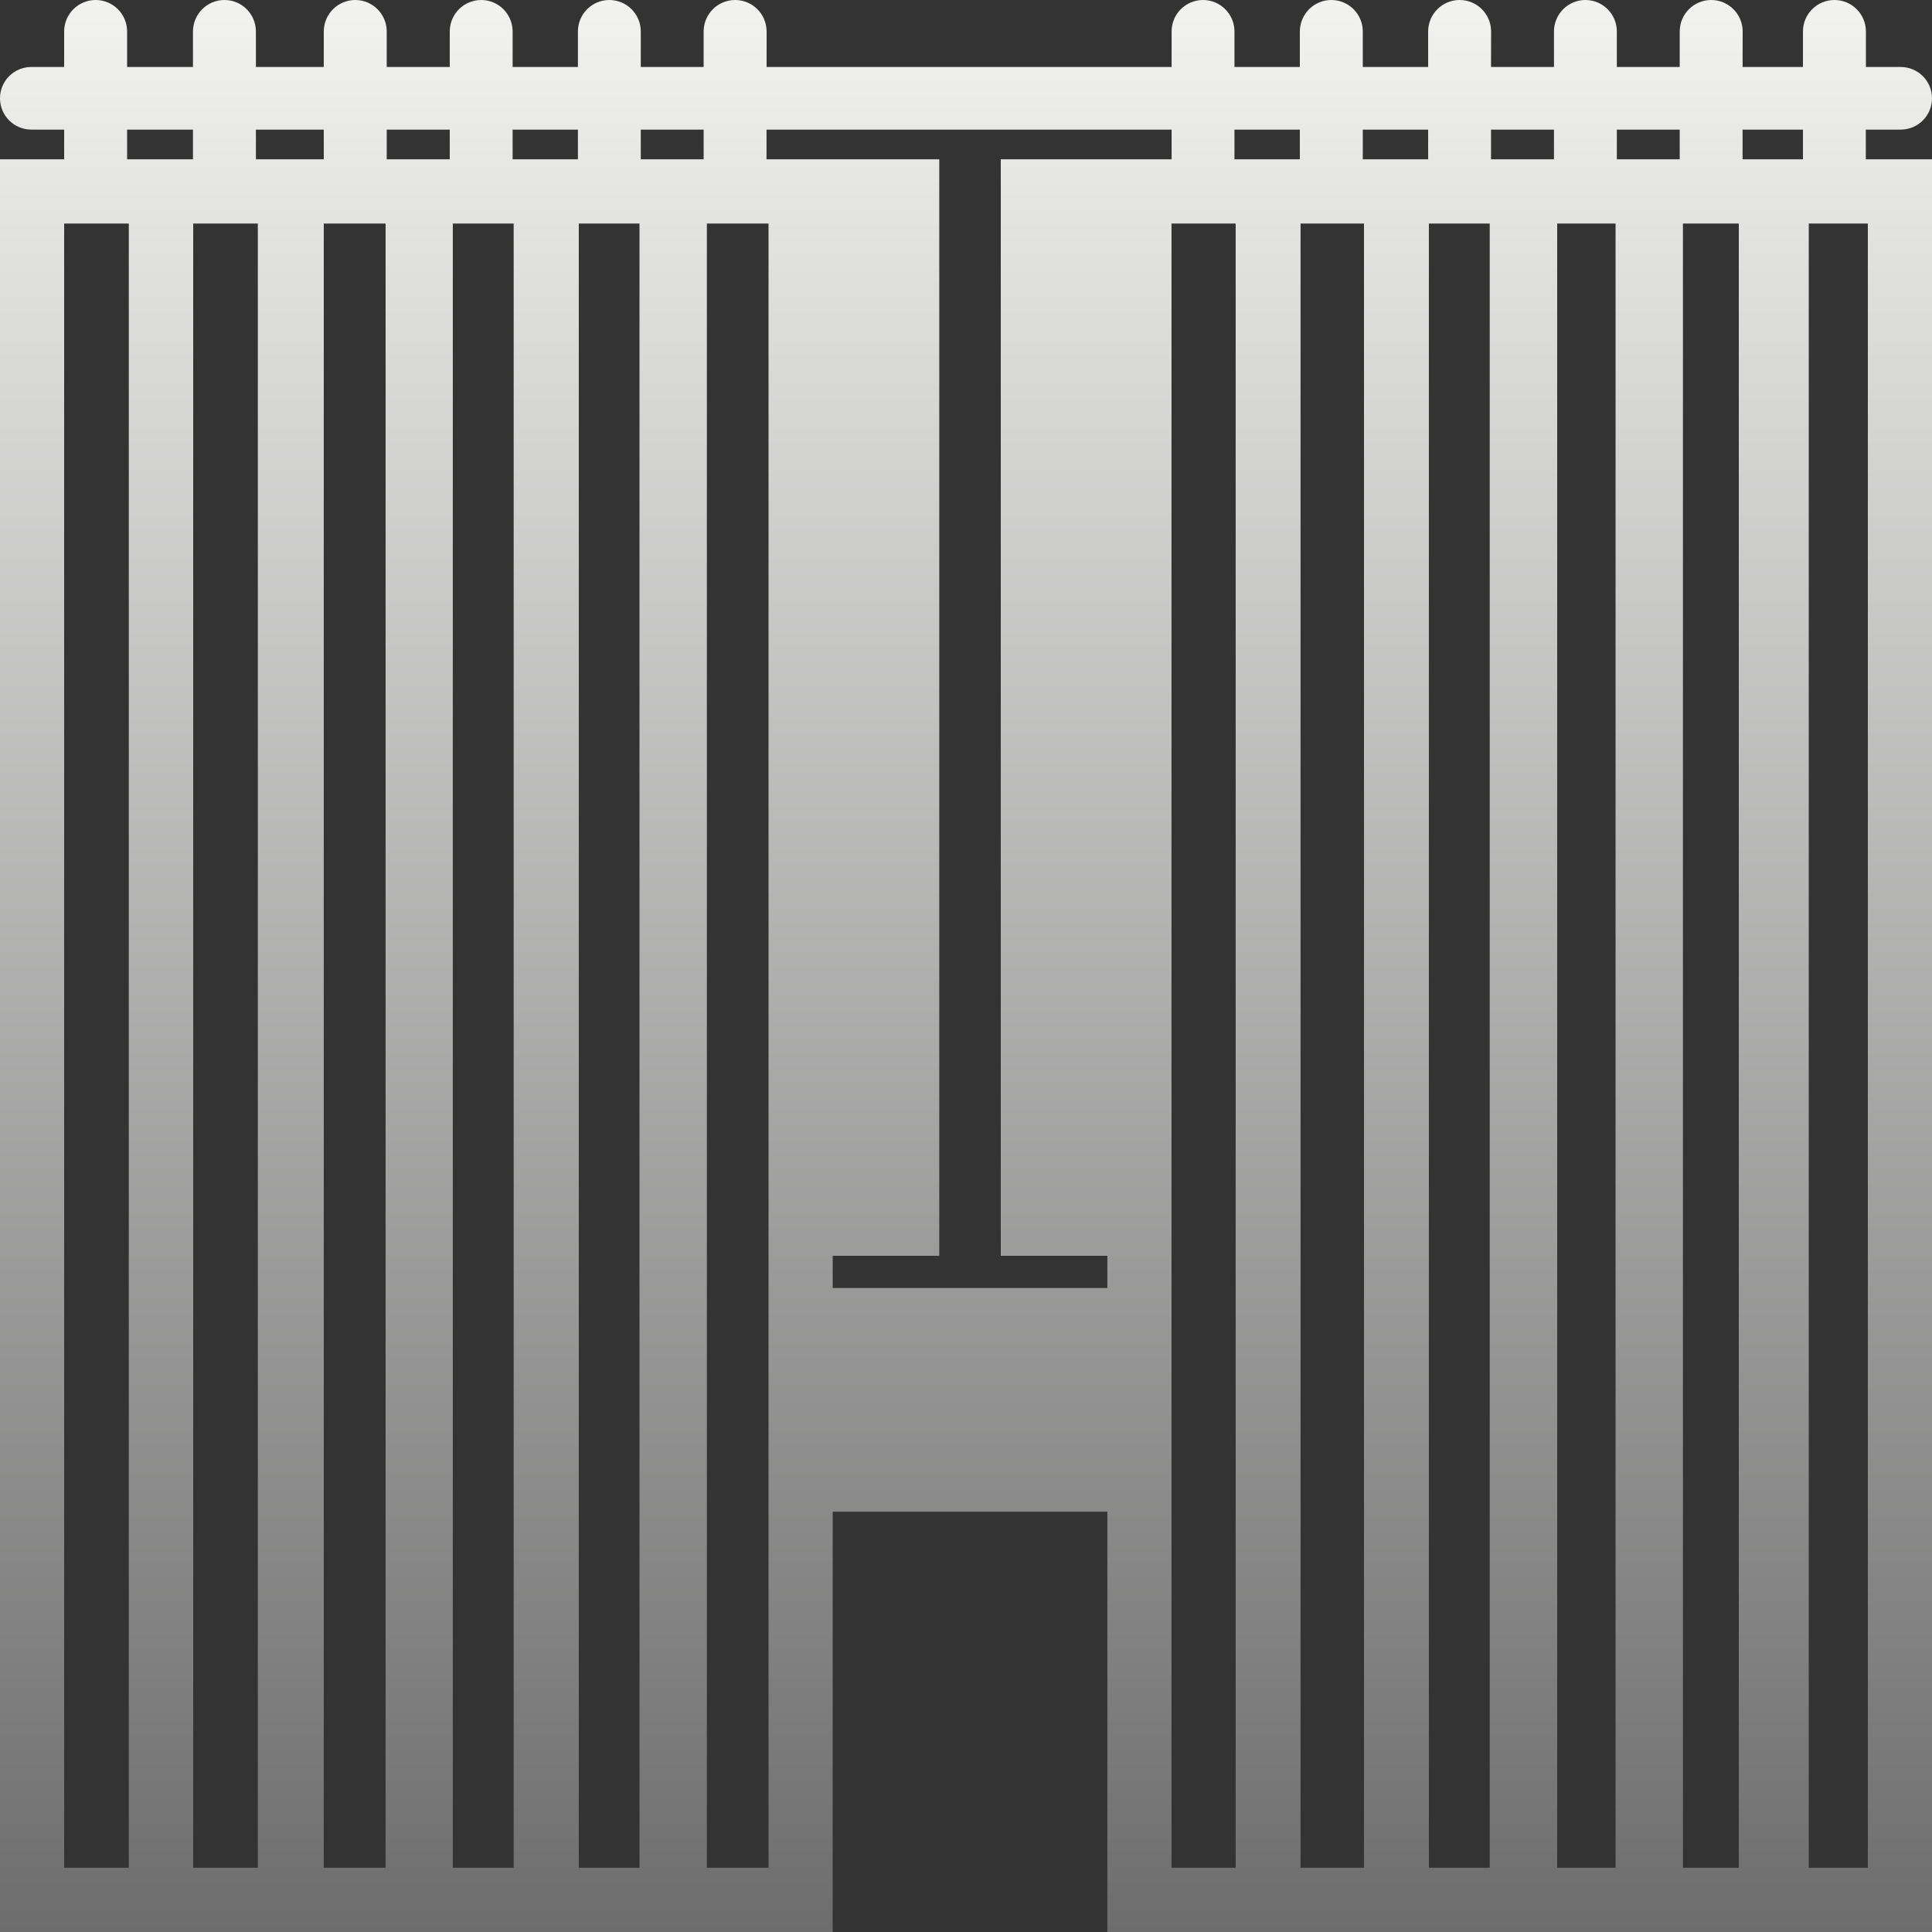 <?xml version="1.0" encoding="UTF-8"?>
<!DOCTYPE svg PUBLIC "-//W3C//DTD SVG 1.1//EN" "http://www.w3.org/Graphics/SVG/1.1/DTD/svg11.dtd">
<svg version="1.1" xmlns="http://www.w3.org/2000/svg" xmlns:xlink="http://www.w3.org/1999/xlink" x="0" y="0" width="24" height="24" viewBox="0, 0, 24, 24">
  <rect x="0" y="0" width="24" height="24" fill="#333333" stroke="none"/>
  <defs>
    <linearGradient id="Gradient_1" gradientUnits="userSpaceOnUse" x1="12" y1="0" x2="11.999" y2="24">
      <stop offset="0" stop-color="#F2F2F1"/>
      <stop offset="1" stop-color="#6C6D6C"/>
    </linearGradient>
  </defs>
  <g id="Layer_1">
    <path d="M-0,24 L-0,1.979 L0.797,1.979 L0.797,1.61 L0.389,1.61 C0.174,1.61 -0,1.436 -0,1.221 C-0,1.006 0.174,0.832 0.389,0.832 L0.797,0.832 L0.797,0.391 C0.797,0.175 0.972,0 1.188,0 L1.188,-0 C1.404,0 1.579,0.175 1.579,0.391 L1.579,0.832 L2.397,0.832 L2.397,0.391 C2.398,0.175 2.572,0 2.788,0 L2.788,-0 C3.004,0 3.179,0.175 3.179,0.391 L3.179,0.832 L4.022,0.832 L4.022,0.391 C4.023,0.175 4.197,0 4.413,0 L4.413,-0 C4.629,0 4.804,0.175 4.804,0.391 L4.804,0.832 L5.587,0.832 L5.587,0.391 C5.587,0.175 5.762,0 5.978,0 L5.978,-0 C6.193,0 6.368,0.175 6.368,0.391 L6.368,0.832 L7.179,0.832 L7.179,0.391 C7.179,0.175 7.354,0 7.569,0 L7.569,-0 C7.785,0 7.96,0.175 7.96,0.391 L7.96,0.832 L8.741,0.832 L8.741,0.391 C8.741,0.175 8.916,0 9.132,0 L9.132,-0 C9.348,0 9.523,0.175 9.523,0.391 L9.523,0.832 L14.554,0.832 L14.554,0.391 C14.554,0.175 14.729,0 14.944,0 L14.944,-0 C15.16,0 15.335,0.175 15.335,0.391 L15.335,0.832 L16.147,0.832 L16.147,0.391 C16.148,0.175 16.322,0 16.538,0 L16.538,-0 C16.754,0 16.929,0.175 16.929,0.391 L16.929,0.832 L17.741,0.832 L17.741,0.391 C17.741,0.175 17.916,0 18.132,0 L18.132,-0 C18.348,0 18.523,0.175 18.523,0.391 L18.522,0.832 L19.304,0.832 L19.304,0.391 C19.304,0.175 19.479,0 19.694,0 L19.694,-0 C19.91,0 20.085,0.175 20.085,0.391 L20.085,0.832 L20.866,0.832 L20.866,0.391 C20.866,0.175 21.041,0 21.257,0 L21.257,-0 C21.473,0 21.648,0.175 21.648,0.391 L21.647,0.832 L22.397,0.832 L22.397,0.391 C22.397,0.175 22.572,0 22.788,0 L22.788,-0 C23.004,0 23.179,0.175 23.179,0.391 L23.179,0.832 L23.611,0.832 C23.826,0.832 24,1.006 24,1.221 C24,1.436 23.826,1.61 23.611,1.61 L23.178,1.61 L23.178,1.979 L24,1.979 L24,24 L13.756,24 L13.756,18.779 L10.344,18.779 L10.344,24 L-0,24 z M21.6,2.777 L20.906,2.777 L20.906,23.202 L21.6,23.202 L21.6,2.777 z M18.506,2.777 L17.75,2.777 L17.75,23.202 L18.506,23.202 L18.506,2.777 z M7.944,2.777 L7.19,2.777 L7.19,23.202 L7.944,23.202 L7.944,2.777 z M4.79,2.777 L4.022,2.777 L4.022,23.202 L4.79,23.202 L4.79,2.777 z M6.381,2.777 L5.625,2.777 L5.625,23.202 L6.381,23.202 L6.381,2.777 z M9.547,2.777 L8.781,2.777 L8.781,23.202 L9.547,23.202 L9.547,2.777 z M15.35,2.777 L14.553,2.777 L14.553,23.202 L15.35,23.202 L15.35,2.777 z M16.944,2.777 L16.156,2.777 L16.156,23.202 L16.944,23.202 L16.944,2.777 z M20.069,2.777 L19.344,2.777 L19.344,23.202 L20.069,23.202 L20.069,2.777 z M23.203,2.777 L22.469,2.777 L22.469,23.202 L23.203,23.202 L23.203,2.777 z M1.6,2.777 L0.797,2.777 L0.797,23.202 L1.6,23.202 L1.6,2.777 z M3.203,2.777 L2.4,2.777 L2.4,23.202 L3.203,23.202 L3.203,2.777 z M14.554,1.61 L9.522,1.61 L9.522,1.979 L11.668,1.979 L11.668,15.6 L10.344,15.6 L10.344,16 L13.756,16 L13.756,15.6 L12.432,15.6 L12.432,1.979 L14.554,1.979 L14.554,1.61 z M2.397,1.979 L2.397,1.61 L1.579,1.61 L1.579,1.979 L2.397,1.979 z M22.397,1.61 L21.647,1.61 L21.647,1.979 L22.397,1.979 L22.397,1.61 z M19.304,1.61 L18.522,1.61 L18.522,1.979 L19.304,1.979 L19.304,1.61 z M16.147,1.61 L15.335,1.61 L15.335,1.979 L16.147,1.979 L16.147,1.61 z M8.741,1.61 L7.96,1.61 L7.96,1.979 L8.741,1.979 L8.741,1.61 z M5.587,1.61 L4.804,1.61 L4.804,1.979 L5.587,1.979 L5.587,1.61 z M4.022,1.61 L3.179,1.61 L3.179,1.979 L4.022,1.979 L4.022,1.61 z M7.179,1.61 L6.368,1.61 L6.368,1.979 L7.179,1.979 L7.179,1.61 z M17.741,1.61 L16.929,1.61 L16.929,1.979 L17.741,1.979 L17.741,1.61 z M20.866,1.61 L20.085,1.61 L20.085,1.979 L20.866,1.979 L20.866,1.61 z" fill="url(#Gradient_1)"/>
  </g>
</svg>

